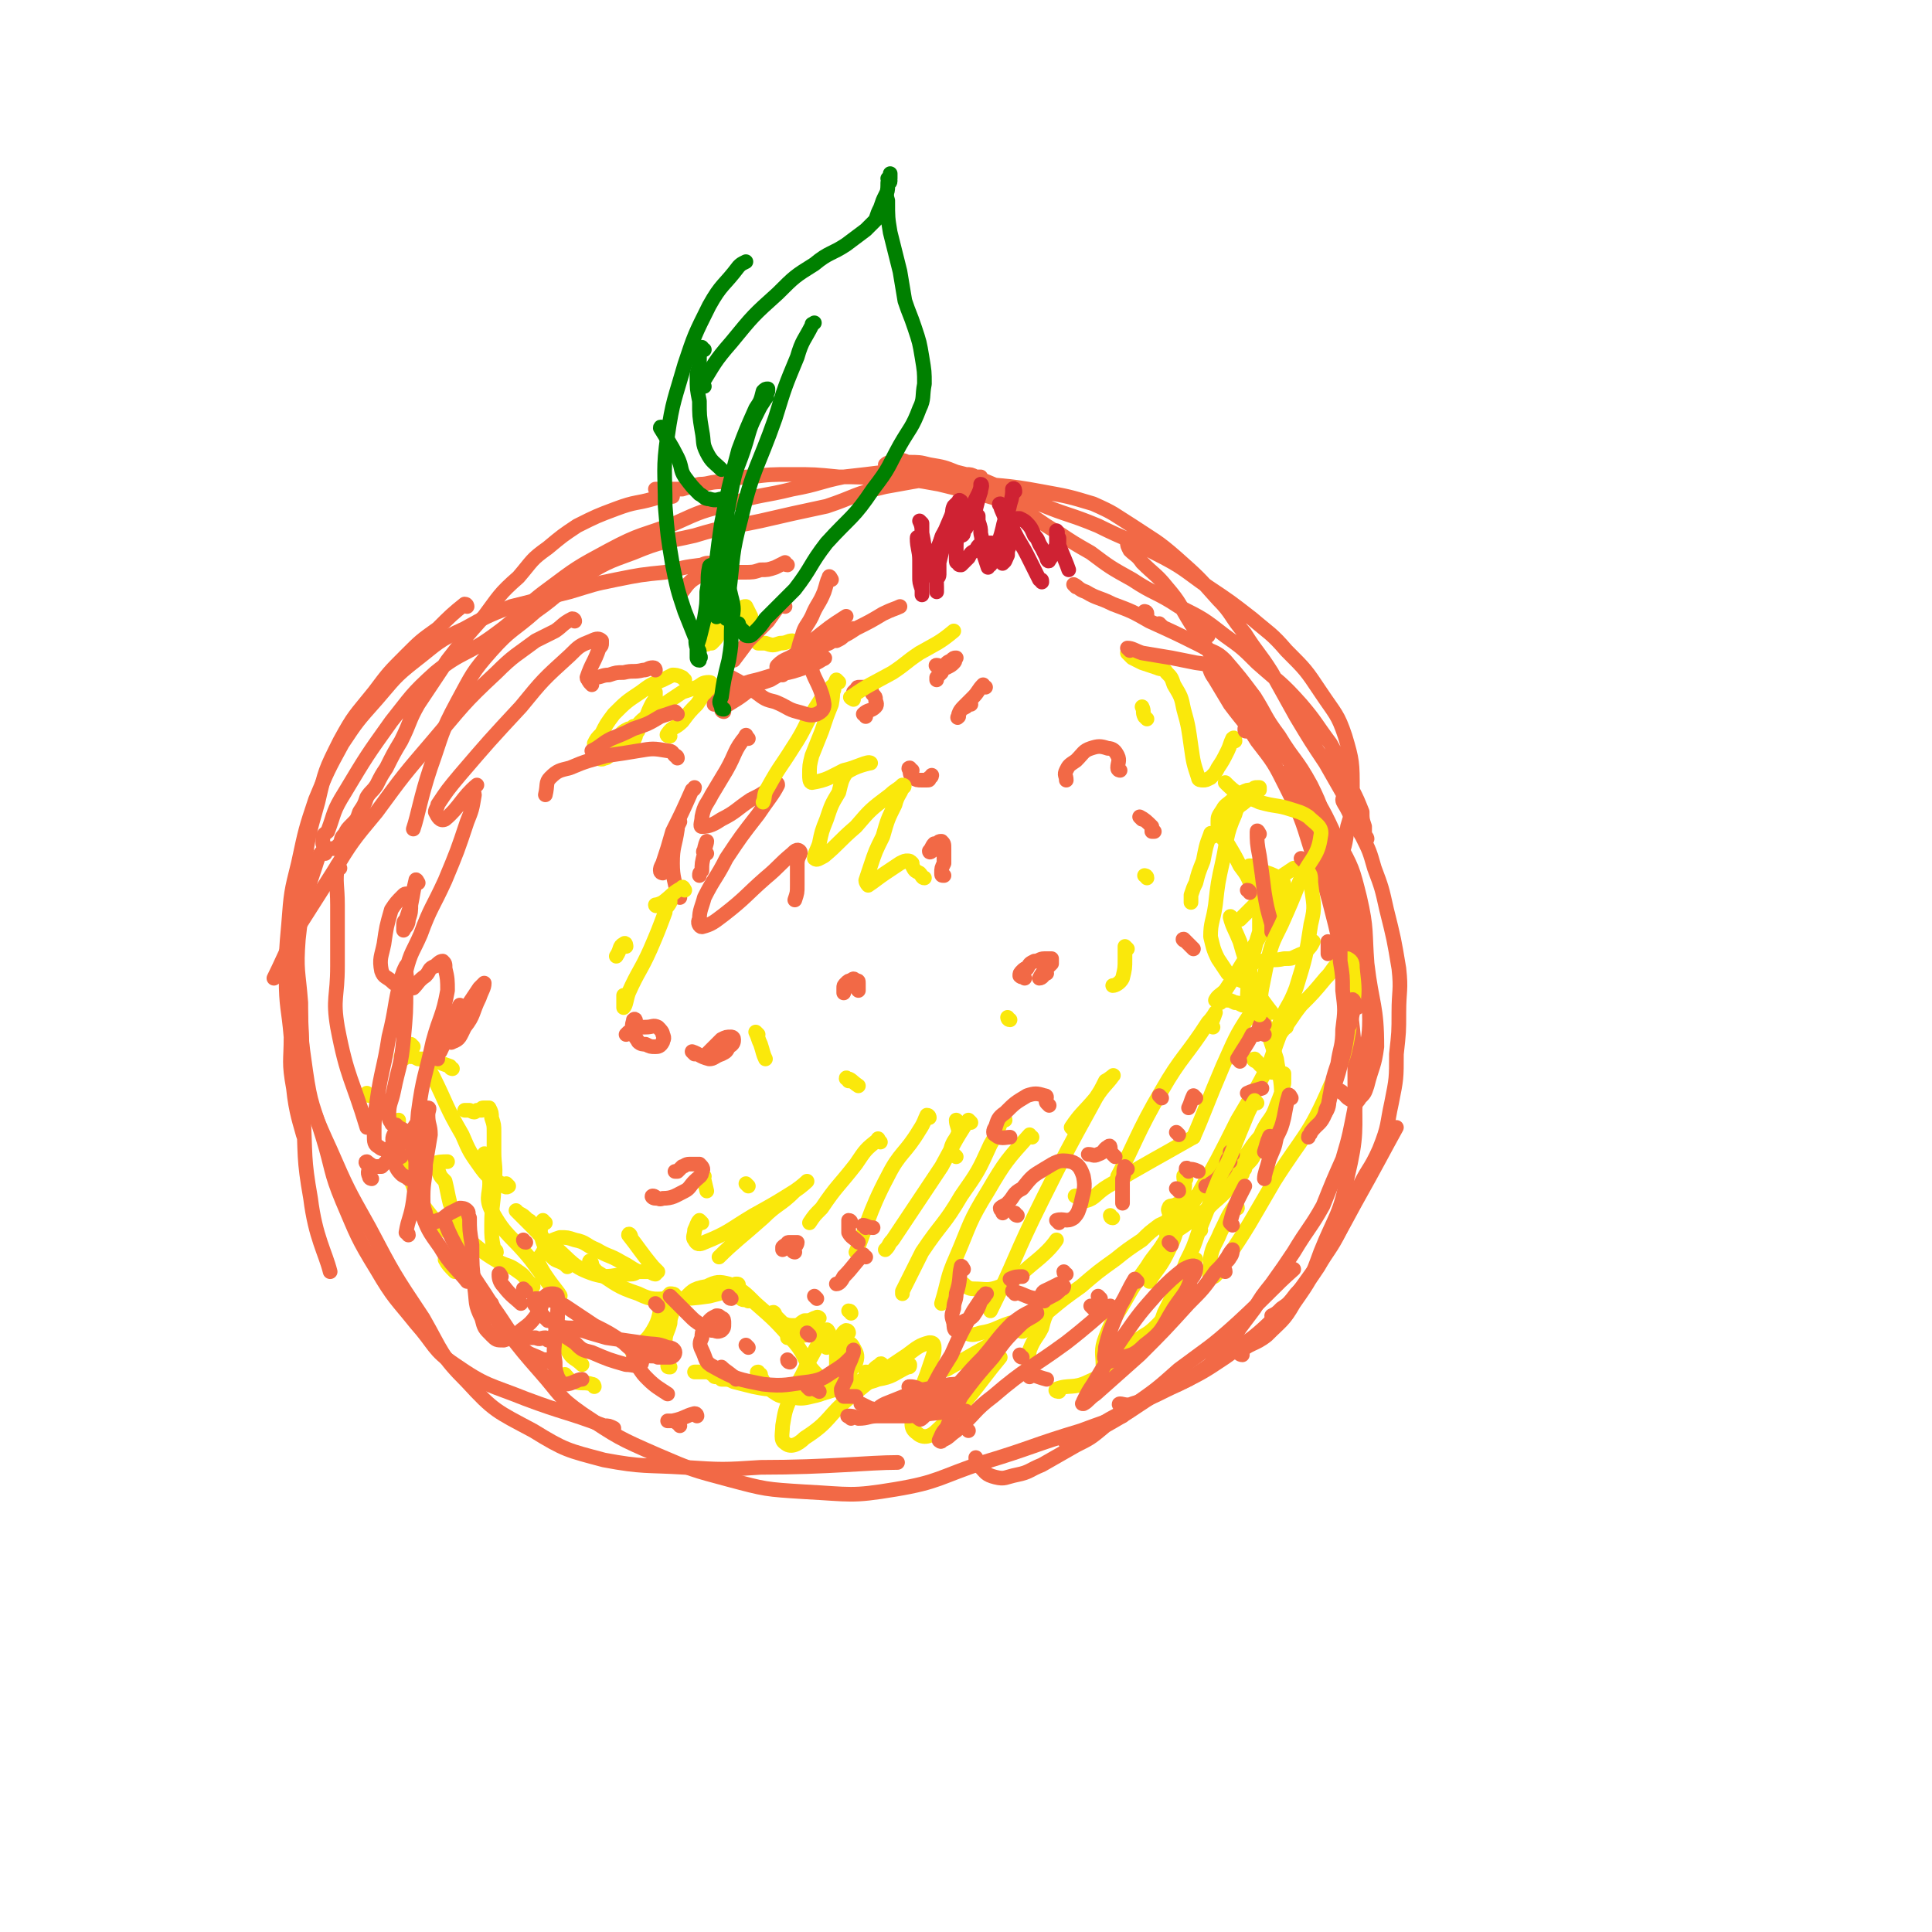 <svg viewBox='0 0 790 790' version='1.1' xmlns='http://www.w3.org/2000/svg' xmlns:xlink='http://www.w3.org/1999/xlink'><g fill='none' stroke='#F26946' stroke-width='6' stroke-linecap='round' stroke-linejoin='round'><path d='M235,254c0,0 0,-1 -1,-1 -4,2 -4,3 -7,5 -4,2 -4,2 -8,4 -8,6 -9,6 -16,13 -14,13 -14,14 -26,28 -12,14 -12,14 -23,29 -10,12 -10,12 -18,25 -7,11 -7,11 -14,22 -5,10 -7,15 -10,21 '/><path d='M293,232c0,0 0,-1 -1,-1 -2,-1 -3,-1 -5,0 -8,1 -7,1 -15,3 -10,1 -10,1 -20,3 -10,2 -9,2 -19,5 -12,3 -12,3 -24,6 -10,4 -10,4 -19,9 -11,5 -11,6 -20,13 -9,7 -9,8 -16,16 -8,9 -8,9 -14,18 -6,11 -6,11 -11,23 -4,12 -4,12 -7,26 -3,12 -3,12 -4,25 -1,11 -1,11 -1,22 0,12 1,12 2,24 0,10 -1,10 1,21 1,10 3,15 4,19 '/><path d='M191,248c0,0 0,-1 -1,-1 -5,4 -6,5 -11,10 -7,5 -7,5 -13,11 -7,7 -7,7 -13,15 -8,10 -8,9 -14,20 -6,12 -6,12 -9,25 -4,14 -4,14 -6,29 -2,12 -2,13 -3,25 0,17 1,17 2,34 1,19 0,19 1,39 1,18 0,18 3,35 2,16 6,22 8,30 '/><path d='M133,349c0,0 -1,-2 -1,-1 -2,2 -2,3 -3,6 -2,6 -2,6 -4,12 -2,9 -2,9 -3,18 -1,13 0,13 1,26 0,14 0,14 2,28 2,14 3,14 7,27 4,13 3,14 8,26 6,14 6,15 14,28 7,12 8,12 16,22 8,9 7,11 16,17 13,9 14,8 29,14 16,6 16,5 32,11 2,0 2,0 4,1 '/><path d='M122,419c0,0 -1,-2 -1,-1 -1,4 -2,5 -1,10 0,7 1,7 4,15 5,13 5,14 11,27 7,16 7,16 16,32 10,19 10,19 22,37 8,14 7,15 18,26 11,12 12,12 27,20 13,8 14,8 29,12 16,3 17,2 33,3 15,1 16,1 31,0 28,0 44,-2 56,-2 '/><path d='M201,533c0,0 -1,-1 -1,-1 1,2 1,3 2,6 2,3 2,3 5,6 7,9 7,9 14,17 8,9 7,10 17,17 15,10 15,10 31,17 14,6 14,6 29,10 15,4 15,4 31,5 19,1 19,2 37,-1 18,-3 18,-5 36,-11 20,-6 20,-7 40,-13 8,-3 14,-5 17,-6 '/><path d='M437,590c-1,0 -2,0 -1,-1 1,-1 2,0 4,-1 4,-2 4,-2 8,-4 7,-5 7,-4 15,-9 10,-7 10,-7 19,-15 12,-9 13,-9 24,-19 12,-11 15,-15 23,-22 '/><path d='M459,575c-1,0 -2,-1 -1,-1 1,0 3,1 5,0 10,-3 10,-4 19,-8 10,-5 10,-5 19,-11 11,-8 12,-8 21,-17 9,-9 9,-10 17,-21 8,-12 8,-12 15,-25 9,-16 12,-22 17,-31 '/><path d='M508,554c-1,0 -2,-1 -1,-1 4,-4 6,-3 11,-7 6,-6 7,-6 11,-13 7,-10 7,-10 11,-21 6,-15 8,-15 11,-31 4,-17 3,-18 3,-36 0,-17 0,-17 -2,-34 -2,-16 -2,-16 -6,-33 -4,-16 -4,-16 -10,-31 -4,-13 -4,-13 -10,-25 -5,-10 -5,-10 -12,-19 -5,-8 -5,-7 -11,-15 -3,-5 -3,-5 -6,-10 -2,-3 -2,-3 -3,-7 0,0 0,0 0,0 '/><path d='M549,447c0,0 -1,-1 -1,-1 2,1 2,3 5,4 1,1 2,1 3,-1 2,-2 2,-2 3,-5 2,-8 3,-8 4,-16 0,-17 -2,-17 -4,-34 -1,-13 0,-14 -3,-27 -3,-12 -3,-12 -9,-23 -6,-13 -6,-13 -14,-25 -8,-12 -10,-11 -18,-22 -8,-11 -7,-11 -15,-22 -7,-10 -6,-10 -13,-20 -5,-8 -4,-8 -10,-15 -4,-5 -5,-5 -10,-10 -2,-3 -3,-3 -5,-5 -1,-2 -1,-2 -1,-3 '/><path d='M544,358c0,0 -1,0 -1,-1 1,-2 3,-2 4,-4 3,-7 3,-7 4,-15 2,-7 3,-8 2,-15 0,-11 0,-12 -3,-22 -3,-9 -4,-9 -10,-18 -6,-9 -6,-9 -14,-17 -6,-7 -7,-7 -14,-13 -9,-7 -9,-7 -18,-13 -10,-7 -10,-8 -22,-14 -11,-6 -11,-5 -23,-11 -12,-5 -12,-4 -24,-9 -9,-4 -9,-4 -19,-8 -7,-3 -7,-3 -15,-5 -5,-2 -5,-2 -11,-3 -4,-1 -4,-1 -9,-1 -2,-1 -2,-1 -5,0 -2,0 -3,0 -4,1 0,0 0,0 1,1 1,1 1,1 1,1 2,1 2,1 4,2 3,1 4,0 7,1 10,1 10,0 19,2 16,2 16,1 32,4 11,2 11,2 21,5 9,4 8,4 16,9 9,6 10,6 18,13 9,8 9,8 17,17 6,6 5,7 11,14 5,8 6,8 11,16 5,9 5,9 10,18 6,10 6,10 12,19 4,7 4,7 8,14 2,4 1,4 3,8 2,2 2,2 3,5 1,1 1,1 2,3 0,0 0,1 1,1 0,0 0,-1 -1,-1 0,-1 0,-1 0,-1 0,-2 0,-2 0,-3 -1,-3 -1,-3 -1,-6 -2,-5 -2,-5 -4,-9 -4,-10 -4,-10 -9,-19 -6,-8 -6,-9 -12,-16 -8,-9 -9,-9 -18,-17 -6,-6 -6,-6 -13,-11 -9,-7 -9,-7 -19,-12 -9,-6 -10,-5 -19,-11 -9,-5 -9,-5 -17,-11 -7,-4 -7,-4 -13,-8 -9,-5 -8,-6 -17,-10 -8,-4 -8,-4 -15,-6 -9,-2 -9,-2 -17,-4 -11,-2 -11,-2 -22,-2 -10,-1 -10,-1 -19,-1 -10,-1 -10,-1 -19,-1 -9,0 -9,0 -17,1 -6,0 -6,1 -12,2 -5,0 -5,1 -9,1 -4,1 -4,1 -7,2 -3,0 -3,0 -6,0 -2,0 -2,1 -4,0 -1,0 -1,0 -1,0 0,0 1,1 3,2 0,0 0,0 1,0 1,0 1,0 2,0 0,0 0,-1 0,0 1,0 1,0 1,1 -1,0 -1,0 -2,0 -3,1 -3,0 -6,1 -7,2 -7,1 -15,4 -8,3 -8,3 -16,7 -6,4 -6,4 -12,9 -7,5 -6,5 -12,12 -8,7 -8,8 -14,16 -8,9 -8,9 -15,18 -6,9 -6,9 -12,18 -4,7 -3,7 -7,15 -3,5 -3,5 -6,11 -2,3 -2,3 -4,7 -2,3 -2,2 -4,5 -1,3 -1,3 -3,6 -1,3 -1,3 -3,5 -2,2 -2,2 -3,4 -2,2 -1,2 -2,4 -1,1 -1,1 -2,2 -1,0 -1,0 -2,0 -1,1 -1,0 -2,0 0,0 0,1 0,0 -1,0 0,-1 -1,-2 0,-1 0,-1 0,-2 0,-2 1,-2 2,-3 3,-8 2,-8 7,-16 9,-15 9,-15 19,-29 8,-10 8,-11 18,-20 11,-9 13,-7 25,-16 11,-8 10,-10 21,-18 12,-9 12,-9 25,-16 13,-7 14,-6 27,-11 11,-5 11,-5 23,-8 12,-4 13,-3 25,-6 11,-2 11,-3 21,-5 9,-1 9,-1 17,-2 8,-1 8,-1 17,0 5,0 5,0 10,0 3,1 3,1 6,1 2,1 2,1 4,1 1,0 1,0 2,0 0,0 -1,0 -2,0 -2,-1 -2,-1 -4,-1 -5,0 -5,0 -10,1 -12,2 -12,2 -23,4 -13,3 -12,4 -24,8 -14,3 -14,3 -27,6 -14,3 -14,2 -27,6 -13,3 -13,2 -25,7 -11,4 -11,4 -21,10 -10,6 -9,7 -19,14 -9,8 -10,7 -18,16 -8,9 -8,10 -14,21 -7,13 -6,13 -11,27 -4,12 -5,19 -7,25 '/><path d='M440,240c0,0 -1,-1 -1,-1 2,1 2,2 5,3 5,3 5,2 11,5 8,3 8,3 15,7 11,5 11,5 21,10 5,3 6,2 10,6 6,7 6,7 12,15 5,8 4,8 10,16 6,10 7,9 13,20 5,10 4,10 8,21 3,10 3,10 6,20 2,9 2,9 3,17 1,6 0,6 2,12 1,6 2,6 3,13 1,6 2,6 2,13 0,8 -1,8 -2,17 -2,10 -2,10 -4,19 -2,10 -2,11 -5,21 -4,9 -4,9 -8,19 -5,9 -6,9 -12,19 -4,6 -4,6 -9,13 -4,5 -4,5 -7,10 -3,4 -3,4 -6,8 -2,3 -2,4 -5,7 -2,3 -2,3 -5,5 -2,3 -2,3 -5,5 -3,2 -3,2 -6,4 -4,2 -5,2 -9,4 -6,3 -6,3 -12,7 -6,4 -6,4 -13,8 -6,5 -6,5 -12,8 -7,4 -7,4 -14,8 -5,2 -5,3 -10,4 -5,1 -5,2 -9,1 -4,-1 -4,-2 -6,-4 -2,-1 -2,-3 -2,-4 '/></g>
<g fill='none' stroke='#FAE80B' stroke-width='6' stroke-linecap='round' stroke-linejoin='round'><path d='M280,278c-1,-1 -1,-1 -1,-1 -2,-1 -3,-1 -4,-1 -2,1 -2,1 -4,2 -5,2 -5,2 -9,5 -6,4 -6,4 -11,9 -3,4 -3,4 -5,8 -2,2 -2,2 -3,4 0,2 0,2 0,4 0,1 1,1 1,2 1,0 2,1 3,0 1,0 1,0 2,-1 3,-2 4,-2 6,-5 4,-3 4,-3 7,-8 3,-3 2,-3 4,-7 1,-2 1,-2 2,-3 0,-2 0,-2 0,-3 '/><path d='M274,301c0,0 -2,0 -1,-1 2,-3 3,-2 6,-5 3,-4 3,-4 6,-7 2,-3 2,-3 5,-6 1,0 1,-1 1,-2 0,0 0,-1 -1,-1 -3,0 -3,1 -5,2 -3,1 -3,1 -6,2 -3,2 -3,2 -6,4 -3,2 -3,2 -6,4 -2,2 -3,2 -5,4 -2,2 -1,2 -3,4 -1,1 0,1 -1,3 0,0 -1,0 0,1 0,0 0,0 0,0 1,0 1,0 1,0 1,-2 1,-2 1,-3 1,-1 1,-1 1,-2 -1,0 -1,-1 -2,-1 -1,1 -1,1 -2,1 -2,1 -2,1 -3,2 -2,2 -2,2 -4,4 0,0 0,0 0,1 '/><path d='M223,500c-1,0 -1,-1 -1,-1 -1,2 -1,3 -1,5 1,4 1,5 4,9 2,3 3,2 6,4 1,1 1,1 1,1 '/><path d='M242,517c0,-1 -1,-2 -1,-1 1,1 1,2 3,4 8,5 8,6 17,9 6,3 7,2 14,2 7,0 8,0 15,-1 4,-1 4,-1 7,-2 1,-1 1,-1 3,-2 0,-1 1,-1 1,-1 1,0 1,0 1,1 0,1 0,1 0,1 0,1 0,1 0,2 0,1 0,1 1,2 0,0 0,0 0,0 1,1 2,0 3,1 '/><path d='M317,538c0,-1 -1,-2 -1,-1 1,1 2,2 4,4 2,1 3,1 5,1 2,0 2,-1 4,-2 2,0 2,0 4,-1 1,0 1,-1 2,0 0,0 -1,0 -1,1 0,1 0,1 0,2 0,0 0,0 1,1 0,1 0,1 0,1 1,1 1,1 2,1 '/><path d='M311,562c-1,0 -2,-1 -1,-1 2,3 2,5 6,8 3,2 3,2 7,2 4,1 5,1 9,0 5,-1 6,-2 10,-5 5,-4 5,-4 8,-9 1,-3 0,-4 -1,-6 -1,-2 -2,-2 -3,-2 -1,0 -2,1 -2,2 -1,1 -1,1 -2,3 0,3 0,3 0,5 0,2 0,2 2,4 2,1 2,1 5,2 5,0 5,1 10,-1 6,-1 6,-2 12,-5 1,0 1,0 1,-1 '/><path d='M391,542c0,0 -1,-1 -1,-1 2,1 2,3 5,4 2,1 3,1 6,0 6,-1 6,-2 12,-4 0,0 0,0 1,0 '/><path d='M455,498c-1,0 -1,-1 -1,-1 '/><path d='M395,526c-1,0 -2,-1 -1,-1 1,1 2,2 4,2 5,0 6,1 11,-1 7,-3 7,-4 13,-9 5,-4 8,-7 10,-10 '/><path d='M441,490c-1,-1 -2,-1 -1,-1 1,0 2,2 4,2 4,-1 4,-3 9,-6 17,-10 21,-12 35,-20 '/><path d='M485,482c0,-1 -1,-2 -1,-1 0,2 1,3 0,6 0,7 0,7 -2,13 -2,7 -2,7 -5,13 -3,6 -5,7 -7,11 '/><path d='M433,569c0,0 -2,0 -1,-1 5,-2 7,0 13,-3 11,-5 11,-5 20,-13 9,-8 9,-9 15,-19 6,-8 6,-12 9,-18 '/><path d='M490,497c0,-1 -1,-2 -1,-1 0,1 0,2 1,4 0,2 0,2 1,3 '/><path d='M478,506c0,0 -1,0 -1,-1 2,-1 3,-1 6,-3 7,-5 7,-4 13,-10 7,-6 6,-6 12,-12 0,-1 0,-1 1,-2 '/><path d='M514,434c-1,0 -2,-1 -1,-1 2,2 2,3 6,5 1,1 2,0 3,1 2,0 2,0 3,0 0,2 0,2 0,4 -1,4 -1,4 -3,9 -2,6 -3,5 -6,11 -2,5 -2,5 -5,10 -2,2 -3,4 -3,5 -1,0 1,-1 2,-2 2,-2 2,-2 3,-4 2,-2 2,-3 4,-5 2,-4 3,-4 4,-8 2,-5 3,-6 3,-11 0,-7 -1,-8 -2,-15 -2,-6 -2,-6 -4,-12 -2,-6 -2,-6 -5,-12 -2,-5 -2,-5 -4,-10 0,-2 -1,-2 -1,-4 1,-1 2,0 4,-1 2,-1 2,-1 4,-1 4,-1 5,0 9,-1 3,0 3,0 5,-1 2,-1 3,-1 4,-2 2,-2 2,-2 3,-4 '/><path d='M521,374c0,-1 -1,-1 -1,-1 1,-2 1,-2 2,-4 0,-3 0,-4 0,-6 '/><path d='M512,355c0,0 -2,-1 -1,-1 2,0 3,1 5,2 2,1 3,1 5,2 1,1 1,1 3,2 1,1 1,1 1,2 0,3 1,3 0,5 -2,5 -3,5 -6,9 -5,9 -5,9 -11,18 -3,5 -3,5 -7,11 -2,2 -3,2 -4,4 0,0 1,1 2,1 0,0 0,-1 0,-1 1,0 2,0 3,0 1,0 1,0 3,1 1,0 1,0 3,1 1,0 1,0 2,0 1,1 2,1 2,1 0,0 -2,0 -2,-1 0,-10 1,-11 2,-21 0,-1 1,-1 1,-2 1,-4 1,-4 2,-7 0,-5 0,-5 0,-9 -1,-5 -1,-5 -3,-9 -2,-5 -2,-5 -5,-9 -2,-4 -2,-4 -5,-9 -2,-2 -2,-2 -3,-4 -1,-2 -1,-3 -1,-5 0,-2 0,-2 2,-5 1,-2 2,-2 4,-4 2,-1 2,-1 4,-3 2,-1 2,-1 4,-1 1,-1 1,-1 2,-1 0,0 1,0 1,0 0,0 0,1 0,1 -1,0 -1,0 -2,1 -2,1 -2,1 -3,3 -3,3 -4,2 -5,6 -4,9 -3,10 -5,19 -2,9 -2,9 -3,18 -1,7 -2,7 -2,13 1,4 1,5 3,9 2,3 2,3 4,6 4,3 5,2 9,5 5,5 5,6 9,11 '/><path d='M504,376c0,0 -1,-2 -1,-1 1,4 2,5 4,10 2,7 2,7 5,15 3,8 3,10 5,16 '/><path d='M517,465c0,0 0,-2 -1,-1 -5,5 -4,6 -10,12 -3,4 -3,5 -7,8 -4,3 -4,2 -8,4 -3,2 -4,2 -7,3 -2,1 -2,1 -4,2 -1,0 -2,0 -2,1 -1,1 1,2 0,4 -1,2 -2,2 -4,3 -4,3 -4,3 -7,6 -6,4 -6,4 -11,8 -7,5 -7,5 -14,11 -7,5 -7,5 -13,10 -4,3 -4,2 -8,5 -2,1 -1,2 -2,3 -1,1 -2,0 -2,0 0,-1 0,-1 1,-2 2,-1 2,-2 3,-2 2,-1 2,-1 4,-1 0,0 0,0 -1,1 -1,0 -1,0 -3,1 -3,1 -3,1 -7,3 -6,4 -6,4 -13,8 -7,4 -7,4 -14,8 -1,0 -1,0 -1,0 '/><path d='M355,562c0,0 -1,0 -1,-1 2,0 3,1 5,1 2,-1 5,-2 5,-2 -1,0 -3,1 -6,2 -4,2 -4,2 -8,4 -4,1 -4,2 -8,2 -6,2 -6,2 -12,2 -6,0 -6,-1 -13,-2 -4,0 -4,0 -9,-1 -4,-1 -4,-1 -8,-2 -2,-1 -2,-1 -5,-1 -1,-1 -1,-1 -2,-1 -1,0 -1,0 -1,-1 -1,0 -1,0 -2,-1 -1,0 -1,0 -2,0 -1,0 -1,0 -2,0 -1,0 -2,0 -2,0 '/><path d='M218,526c0,-1 -1,-1 -1,-1 -3,-3 -2,-3 -5,-5 -4,-3 -4,-2 -8,-4 -5,-3 -5,-3 -10,-7 -3,-3 -3,-3 -6,-7 -3,-5 -2,-5 -4,-10 -1,-4 -1,-5 -2,-9 -2,-2 -2,-2 -3,-5 -1,0 -1,0 -2,-1 0,-1 -1,-1 0,-1 2,-1 4,-1 6,-1 '/><path d='M199,473c0,0 -1,-2 -1,-1 0,4 1,5 2,9 1,7 -2,8 1,14 6,11 8,10 16,20 6,8 11,15 12,15 1,0 -6,-7 -9,-14 0,-2 1,-2 2,-4 1,-2 1,-2 3,-4 1,-1 1,-1 4,-2 3,0 3,0 6,1 5,1 4,2 9,4 5,3 5,2 10,5 4,2 3,2 7,4 3,0 3,0 5,0 1,1 2,1 2,1 '/><path d='M203,512c0,-1 -1,-1 -1,-1 -1,-5 -1,-5 -1,-10 0,-9 1,-9 1,-17 1,-7 0,-7 0,-13 0,-4 0,-4 0,-8 0,-3 0,-3 -1,-6 0,-2 0,-2 -1,-4 -1,0 -1,0 -2,0 -1,0 -1,0 -1,1 -1,0 -1,0 -2,0 -1,1 -1,1 -3,0 -1,0 -2,0 -2,0 '/><path d='M165,433c0,0 -1,-1 -1,-1 1,-1 2,0 4,0 1,0 1,0 3,1 1,0 1,0 2,0 0,1 1,1 1,1 2,3 1,3 3,6 6,12 5,12 12,24 3,7 3,7 8,14 3,4 3,3 8,6 1,1 2,2 3,1 0,0 -1,-1 -1,-1 '/><path d='M217,500c0,-1 -1,-1 -1,-1 -2,-2 -2,-2 -4,-3 0,0 -1,-1 -1,-1 1,1 1,1 2,2 2,2 2,2 4,4 5,5 4,5 10,9 7,6 7,8 16,11 7,2 7,0 15,0 2,0 2,-1 3,-1 '/><path d='M258,506c0,-1 -1,-2 -1,-1 4,5 5,7 10,13 1,1 1,1 2,2 '/><path d='M288,481c0,0 -1,-1 -1,-1 1,2 1,3 2,7 0,0 0,0 0,0 '/><path d='M306,485c0,0 -1,-1 -1,-1 '/><path d='M287,500c0,0 -1,-1 -1,-1 -1,1 -1,2 -2,4 0,2 -1,3 0,4 1,2 2,2 4,1 10,-4 10,-5 20,-11 9,-5 9,-5 17,-10 3,-2 5,-4 5,-4 0,0 -2,2 -5,4 -6,6 -7,5 -13,11 -9,8 -12,10 -18,16 '/><path d='M360,467c-1,-1 -1,-2 -1,-1 -5,4 -5,4 -9,10 -7,9 -8,9 -14,18 -3,3 -3,3 -5,6 '/><path d='M380,457c0,0 0,-1 -1,-1 -1,2 -1,3 -3,6 -6,10 -8,9 -13,19 -8,15 -9,22 -13,31 '/><path d='M397,459c0,0 -1,-1 -1,-1 -6,9 -6,10 -11,19 -10,15 -10,15 -20,30 -2,2 -1,2 -3,4 '/><path d='M411,458c0,0 0,-1 -1,-1 -2,5 -2,6 -5,11 -5,11 -5,11 -12,21 -7,12 -8,11 -16,23 -4,8 -4,8 -8,16 0,1 0,1 0,1 '/><path d='M422,465c-1,0 -1,-1 -1,-1 -9,10 -10,11 -17,23 -8,13 -7,13 -13,27 -4,9 -3,9 -6,19 0,0 0,0 0,0 '/><path d='M439,462c0,0 -1,-1 -1,-1 4,-6 5,-6 10,-12 2,-3 2,-3 4,-7 2,-1 4,-3 3,-2 -2,3 -5,5 -8,11 -11,20 -11,20 -21,40 -11,22 -11,25 -21,45 '/><path d='M496,420c0,0 -1,-1 -1,-1 1,-2 2,-5 2,-5 0,0 -1,2 -3,4 -9,14 -11,14 -19,28 -10,17 -11,22 -18,35 '/><path d='M512,416c-1,-1 -1,-2 -1,-1 -6,9 -6,10 -11,21 -6,14 -8,20 -12,29 '/><path d='M526,420c0,0 0,-1 -1,-1 -3,7 -3,8 -6,16 -6,12 -6,11 -13,23 -8,16 -8,16 -17,32 -3,4 -3,4 -6,8 '/><path d='M361,559c0,-1 -1,-2 -1,-1 -4,2 -3,4 -7,6 -3,2 -3,1 -6,2 -3,0 -3,0 -6,0 -4,-2 -5,-2 -7,-4 -6,-6 -4,-7 -9,-13 -8,-9 -8,-9 -16,-16 -5,-5 -5,-5 -11,-8 -4,-1 -5,-1 -9,1 -6,1 -6,2 -10,6 -5,4 -5,4 -10,10 -3,4 -3,4 -7,8 -2,2 -2,2 -3,3 -1,0 0,0 0,0 4,-5 5,-4 8,-9 3,-5 2,-6 4,-11 1,-2 2,-3 3,-4 1,0 2,0 2,1 0,2 0,2 -1,5 0,3 -1,3 -1,6 -1,4 -2,4 -2,8 0,5 1,5 1,9 0,1 0,1 1,1 '/><path d='M339,545c0,0 -1,-2 -1,-1 -4,6 -4,7 -8,14 -3,7 -4,7 -7,14 -2,5 -2,5 -3,11 0,3 -1,6 1,7 2,2 5,1 8,-2 11,-7 9,-9 19,-17 11,-9 11,-9 23,-17 4,-3 5,-4 9,-5 1,0 2,0 2,2 0,2 0,2 -1,5 -2,6 -2,6 -4,11 -1,6 -3,5 -4,11 0,4 -1,6 2,8 2,2 5,2 8,-1 14,-13 16,-18 26,-30 '/><path d='M432,530c0,0 -1,-1 -1,-1 -1,2 -1,3 -2,6 -2,4 -2,4 -3,8 -2,4 -3,4 -5,9 -1,5 0,7 0,10 '/><path d='M482,502c0,-1 0,-2 -1,-1 -2,2 -2,3 -5,7 -3,5 -4,5 -7,10 -5,7 -5,7 -9,14 -4,7 -5,7 -8,15 -2,5 -1,7 -1,11 '/><path d='M506,494c0,-1 -1,-2 -1,-1 -3,4 -3,5 -6,11 -2,5 -3,5 -4,10 0,4 -1,8 0,8 2,1 3,-2 5,-5 11,-16 11,-17 21,-34 12,-19 14,-18 23,-39 7,-14 6,-15 9,-31 1,-8 1,-8 0,-17 0,-2 0,-3 -2,-4 -1,0 -2,1 -4,2 -3,3 -2,3 -5,6 -5,6 -5,6 -10,11 -4,5 -4,6 -8,11 -1,1 -2,3 -2,3 -1,-1 0,-3 1,-6 3,-8 4,-7 7,-15 4,-13 4,-13 6,-26 2,-8 1,-8 0,-17 0,-3 0,-4 -2,-5 -2,-2 -3,-1 -5,-1 -3,2 -3,2 -6,4 -4,4 -4,4 -7,8 -5,5 -5,5 -9,9 0,0 0,0 0,0 '/><path d='M496,342c0,0 -1,-2 -1,-1 -2,5 -2,6 -3,11 -2,5 -2,5 -3,9 -1,2 -1,2 -2,5 0,1 0,2 0,3 '/><path d='M505,303c0,0 0,-2 -1,-1 -1,2 -1,3 -2,5 -2,4 -2,4 -4,7 -1,2 -1,2 -3,4 -2,1 -2,1 -3,1 -1,0 -2,0 -2,-1 -2,-6 -2,-6 -3,-13 -1,-7 -1,-8 -3,-15 -1,-5 -1,-5 -4,-10 -1,-3 -1,-3 -3,-5 -1,-2 -2,-1 -4,-2 -3,-1 -3,-1 -6,-2 -2,-1 -2,-1 -4,-2 -1,-1 -1,-1 -2,-2 '/><path d='M469,294c0,0 -1,-1 -1,-1 -1,-2 0,-2 -1,-4 '/><path d='M185,437c0,0 -1,0 -1,-1 -3,-1 -3,-1 -5,-2 '/><path d='M151,448c0,0 -1,-1 -1,-1 '/><path d='M183,516c0,0 -1,-1 -1,-1 1,2 2,3 4,5 '/><path d='M232,545c0,0 -1,-2 -1,-1 0,3 0,5 1,8 2,4 3,3 6,6 0,0 0,0 0,0 '/><path d='M243,567c0,0 0,-1 -1,-1 -3,-1 -4,0 -7,-1 -2,0 -3,-2 -4,-3 '/><path d='M193,509c0,0 0,0 -1,-1 -2,-1 -2,0 -4,-1 -3,-2 -3,-2 -6,-4 -3,-2 -3,-2 -5,-5 -4,-5 -4,-5 -7,-10 -3,-8 -3,-9 -5,-17 -2,-6 -2,-10 -2,-13 '/><path d='M169,428c0,0 -1,-1 -1,-1 -1,2 0,3 0,5 '/><path d='M310,423c0,0 -1,-1 -1,-1 1,2 1,3 2,5 1,3 1,4 2,6 '/><path d='M347,442c0,0 -1,-2 -1,-1 2,0 2,1 5,3 '/><path d='M413,417c-1,0 -1,-1 -1,-1 '/><path d='M469,359c0,-1 -1,-1 -1,-1 '/><path d='M461,388c0,0 -1,-1 -1,-1 0,2 0,3 0,5 0,4 0,4 -1,8 -1,2 -3,3 -4,3 '/><path d='M391,473c0,0 0,0 -1,-1 '/><path d='M392,459c0,0 -1,-1 -1,-1 0,2 1,3 1,5 -1,3 -2,3 -3,6 '/><path d='M329,546c0,0 0,-1 -1,-1 -1,0 -1,1 -3,2 -2,0 -2,0 -3,0 '/><path d='M348,537c0,0 0,-1 -1,-1 '/><path d='M347,545c0,0 0,-1 -1,-1 -2,1 -1,2 -3,3 -2,2 -3,2 -5,4 '/></g>
<g fill='none' stroke='#F26946' stroke-width='6' stroke-linecap='round' stroke-linejoin='round'><path d='M306,551c-1,-1 -1,-1 -1,-1 '/><path d='M334,531c0,0 -1,-1 -1,-1 '/><path d='M354,502c0,-1 -1,-1 -1,-1 1,0 2,1 4,1 '/><path d='M416,497c0,0 -1,0 -1,-1 '/><path d='M357,577c0,-1 0,-1 -1,-1 -2,-1 -2,-1 -4,-2 '/><path d='M323,557c0,0 -1,0 -1,-1 '/><path d='M414,524c0,-1 -1,-1 -1,-1 2,-1 3,-1 5,-1 '/><path d='M456,473c-1,-1 -1,-1 -1,-1 '/><path d='M461,478c0,0 -1,-1 -1,-1 -1,2 0,3 -1,5 0,5 0,7 0,10 '/><path d='M396,585c0,0 -1,-1 -1,-1 '/><path d='M450,534c0,0 -1,-1 -1,-1 '/><path d='M482,464c-1,-1 -1,-1 -1,-1 '/><path d='M517,423c0,0 -1,-1 -1,-1 '/><path d='M511,365c0,0 0,-1 -1,-1 '/><path d='M517,419c0,0 -1,-1 -1,-1 -1,1 -1,2 -2,5 '/><path d='M479,509c0,0 -1,-1 -1,-1 '/><path d='M450,531c0,0 -1,-1 -1,-1 '/><path d='M331,546c0,0 -1,-1 -1,-1 '/><path d='M299,531c-1,0 -1,-1 -1,-1 '/><path d='M269,534c0,0 -1,-1 -1,-1 '/><path d='M215,528c-1,0 -1,-1 -1,-1 '/><path d='M164,473c0,-1 -1,-1 -1,-1 '/><path d='M215,508c-1,0 -1,-1 -1,-1 '/><path d='M278,583c0,-1 -1,-1 -1,-1 '/><path d='M331,568c0,0 -1,-1 -1,-1 2,0 3,1 5,2 '/><path d='M373,568c-1,-1 -2,-1 -1,-1 1,0 2,0 4,1 '/><path d='M436,521c0,0 -1,0 -1,-1 '/><path d='M486,479c0,-1 -1,-2 -1,-1 2,0 3,0 5,1 '/><path d='M511,448c0,0 -1,-1 -1,-1 2,-1 3,-1 6,-2 '/><path d='M544,386c0,0 0,-1 -1,-1 0,2 0,3 0,5 '/><path d='M520,466c0,-1 -1,-2 -1,-1 -1,2 -1,3 -2,6 '/><path d='M418,555c-1,0 -1,-1 -1,-1 '/><path d='M447,535c0,0 -1,-1 -1,-1 2,0 2,0 5,0 '/><path d='M507,434c0,-1 -1,-1 -1,-1 3,-5 4,-6 6,-10 '/><path d='M533,352c0,0 -1,-1 -1,-1 '/><path d='M510,299c-1,0 -1,0 -1,-1 '/><path d='M494,260c0,0 -1,-1 -1,-1 '/><path d='M475,256c0,0 -1,-1 -1,-1 '/><path d='M469,251c0,-1 -1,-1 -1,-1 '/><path d='M515,341c0,0 -1,-2 -1,-1 0,4 0,5 1,10 1,7 1,7 2,15 1,6 1,6 3,13 0,2 0,2 0,3 '/><path d='M504,472c0,0 -1,-1 -1,-1 '/><path d='M503,475c0,0 0,-1 -1,-1 -1,2 0,3 -2,5 -2,3 -2,3 -5,5 -1,1 -2,1 -2,1 '/><path d='M482,487c0,-1 -1,-1 -1,-1 '/><path d='M278,367c0,0 0,0 -1,-1 -1,-6 -2,-7 -2,-13 0,-7 1,-7 2,-14 0,-1 0,-1 1,-3 '/><path d='M271,357c0,0 -1,0 -1,-1 0,-1 0,-1 1,-3 2,-6 2,-6 4,-13 4,-8 4,-8 8,-17 0,0 1,0 1,-1 '/><path d='M296,291c0,0 -1,0 -1,-1 4,-3 5,-3 9,-6 5,-4 5,-4 11,-6 5,-3 5,-3 10,-5 4,-2 4,-1 9,-3 2,0 4,-1 3,-1 -1,1 -3,2 -5,3 -3,1 -3,1 -6,2 -6,2 -7,1 -13,3 -6,2 -7,1 -13,5 -4,2 -4,2 -7,5 -1,1 0,1 -1,1 '/><path d='M268,274c0,0 0,-1 -1,-1 -2,0 -2,1 -4,1 -4,1 -4,0 -8,1 -3,0 -3,0 -6,1 -3,0 -3,1 -6,1 -1,0 -2,0 -2,0 -1,1 0,2 1,3 '/><path d='M306,302c-1,-1 -1,-2 -1,-1 -5,6 -4,7 -8,14 -3,5 -3,5 -6,10 -2,4 -3,4 -4,9 0,2 -1,4 0,4 3,0 5,-1 8,-3 6,-3 6,-4 12,-8 4,-2 4,-2 7,-4 2,-1 4,-4 4,-2 -2,4 -4,6 -8,12 -7,9 -7,9 -13,18 -4,8 -5,8 -9,16 -1,4 -2,5 -2,9 -1,1 0,3 1,3 4,-1 5,-2 9,-5 9,-7 9,-8 17,-15 6,-5 5,-5 11,-10 1,-1 2,-2 3,-1 1,1 -1,2 -1,5 0,4 0,4 0,9 0,3 0,3 -1,6 0,0 0,0 0,0 '/><path d='M329,269c0,-1 -1,-1 -1,-1 1,-1 3,-1 5,-2 3,-1 3,-2 6,-3 3,-2 3,-2 6,-4 1,0 1,0 2,-1 1,-1 3,-1 2,-1 0,1 -2,1 -4,3 -1,1 -1,1 -3,2 0,0 -1,0 -1,0 0,0 1,0 2,-1 4,-2 4,-2 7,-4 6,-3 6,-3 11,-6 4,-2 5,-2 7,-3 '/><path d='M289,349c-1,0 -2,-1 -1,-1 0,-2 1,-4 1,-4 0,1 -1,3 -1,5 -1,4 -1,4 -1,7 -1,1 -1,1 -1,2 '/><path d='M171,361c0,0 -1,-2 -1,-1 -1,4 -1,5 -2,10 -1,3 -1,3 -2,6 -1,1 -1,1 -1,3 0,1 0,2 0,1 1,-1 2,-2 2,-4 1,-3 1,-3 1,-7 0,-1 0,-1 0,-3 0,0 0,-1 0,-1 -2,1 -2,0 -3,1 -3,3 -3,3 -5,6 -2,7 -2,7 -3,14 -1,5 -2,6 -1,11 1,3 2,2 5,5 '/><path d='M189,412c0,0 -1,-1 -1,-1 -1,2 -1,2 -2,5 -2,4 -3,4 -3,8 0,1 1,3 2,2 3,-1 3,-2 5,-6 4,-5 3,-6 6,-12 1,-3 2,-4 2,-6 0,0 -1,1 -2,2 -2,3 -2,3 -4,6 -4,6 -4,5 -7,11 -3,4 -3,5 -5,9 -1,1 -1,1 -1,3 '/><path d='M152,482c0,0 -1,0 -1,-1 -1,-2 0,-2 0,-4 -1,-1 -2,-2 -1,-2 0,0 1,1 3,2 1,0 1,0 3,0 1,-1 1,-1 2,-2 2,-3 2,-3 3,-6 1,-2 1,-3 1,-5 0,-1 -1,0 -1,0 -1,2 0,3 0,5 0,3 -1,3 0,6 1,2 1,3 3,5 1,1 2,1 3,2 '/><path d='M139,355c0,0 -1,-2 -1,-1 -1,7 0,8 0,16 0,13 0,13 0,25 0,13 -2,13 0,25 4,21 6,21 12,41 '/><path d='M462,266c0,0 -1,-1 -1,-1 2,0 3,1 6,2 6,1 6,1 12,2 5,1 5,1 10,2 8,1 10,2 15,3 '/><path d='M528,317c-1,-1 -2,-2 -1,-1 1,3 2,4 4,9 1,2 1,2 3,5 2,4 2,4 4,9 2,5 2,5 3,11 2,7 3,7 4,14 2,8 2,8 3,16 0,6 0,6 0,13 1,6 1,6 1,12 1,8 1,8 0,16 0,7 -1,7 -2,14 -2,6 -2,6 -3,12 -1,4 0,5 -2,8 -2,5 -3,4 -6,8 0,1 -1,1 -1,2 '/><path d='M348,500c0,0 0,-1 -1,-1 0,2 0,3 0,5 1,2 2,2 4,4 '/><path d='M354,514c-1,0 -1,-1 -1,-1 -4,4 -4,5 -8,9 -1,2 -2,3 -3,3 '/><path d='M285,579c0,0 0,-1 -1,-1 -4,1 -4,2 -9,3 -1,0 -2,0 -2,0 '/><path d='M224,548c0,0 -1,-1 -1,-1 -2,0 -2,1 -4,0 -2,0 -2,0 -5,0 '/><path d='M205,522c0,0 -1,-2 -1,-1 0,1 0,3 2,5 3,4 5,5 7,7 '/><path d='M296,560c0,0 -1,-1 -1,-1 2,2 3,2 6,5 '/><path d='M348,580c-1,-1 -2,-1 -1,-1 1,0 2,0 4,1 4,0 4,-1 8,-1 6,0 7,0 13,0 9,-1 9,-1 18,-2 2,0 2,0 5,0 '/><path d='M421,563c0,0 -1,-1 -1,-1 3,0 4,1 8,2 0,0 0,0 0,0 '/><path d='M369,577c0,0 -1,0 -1,-1 6,-1 7,-1 14,-3 3,0 3,0 7,-2 2,0 2,0 5,-2 0,0 1,-1 1,-2 -1,-1 -2,-1 -3,-1 -3,0 -4,0 -7,1 -7,1 -7,1 -13,3 -5,2 -5,2 -10,4 -2,1 -2,1 -4,3 0,0 -1,1 -1,1 3,0 3,-1 6,-2 1,0 1,0 1,0 '/><path d='M260,553c0,-1 -1,-1 -1,-1 2,0 2,1 5,2 2,1 3,0 5,1 3,0 3,0 5,0 1,0 2,-1 2,-2 0,-1 -1,-2 -3,-2 -5,-2 -5,-1 -11,-2 -7,-1 -7,-1 -14,-2 -7,-2 -7,-2 -13,-4 -4,0 -4,0 -7,-1 -1,0 -1,0 -1,0 0,1 1,2 2,3 3,2 3,2 6,4 3,3 3,3 7,4 7,3 7,3 14,5 3,0 4,1 6,0 1,-1 0,-2 -1,-3 -2,-3 -3,-3 -6,-6 -6,-4 -6,-4 -12,-7 -6,-4 -6,-4 -12,-8 -4,-2 -4,-2 -9,-3 -1,0 -2,0 -3,0 -1,1 -1,2 0,3 2,3 3,4 5,6 '/><path d='M415,529c0,-1 -1,-2 -1,-1 5,1 6,3 11,3 2,1 3,0 5,-1 2,-1 2,-1 4,-3 1,0 1,-1 1,-1 -1,-1 -1,-1 -2,-1 -2,1 -2,1 -4,2 -2,1 -3,1 -3,3 -1,1 0,2 1,2 '/><path d='M487,519c0,0 -1,-2 -1,-1 -2,1 -2,2 -4,4 -2,2 -4,3 -4,4 1,0 4,-1 7,-2 '/><path d='M504,501c0,0 -1,-1 -1,-1 2,-8 3,-9 6,-15 '/><path d='M489,449c0,0 -1,-1 -1,-1 -1,2 -1,3 -2,5 '/><path d='M454,470c0,-1 0,-2 -1,-1 -2,1 -1,2 -4,3 -2,1 -2,0 -4,0 '/><path d='M354,293c0,-1 -1,-1 -1,-1 2,-2 3,-1 5,-3 1,-1 0,-2 0,-3 0,-1 0,-1 -1,-2 -1,-1 0,-1 -1,-2 -1,-1 -1,-1 -3,-1 -1,0 -1,0 -2,0 -1,0 0,1 -1,1 -1,1 -1,1 -1,1 '/><path d='M384,273c0,0 -2,-1 -1,-1 1,0 2,1 4,1 2,-1 2,-1 3,-2 1,-1 0,-1 1,-2 0,0 0,0 0,0 -1,0 -1,0 -2,1 -2,1 -2,1 -2,2 -2,2 -2,2 -2,3 -1,1 -1,1 -2,2 0,1 0,1 0,1 '/><path d='M403,281c-1,0 -1,-1 -1,-1 -2,2 -2,3 -4,5 -2,2 -2,2 -4,4 -2,2 -2,3 -2,4 -1,1 0,0 0,-1 1,-2 1,-2 3,-3 1,-1 1,-1 2,-1 '/><path d='M386,358c-1,0 -1,0 -1,-1 0,-2 0,-2 1,-4 0,-3 0,-3 0,-6 0,-2 0,-2 -1,-3 -1,0 -1,0 -2,1 -1,0 0,1 -1,1 -1,1 -1,1 -1,2 0,0 -1,1 -1,0 1,-1 1,-2 2,-3 '/><path d='M373,315c-1,0 -2,-1 -1,-1 0,1 0,3 1,4 2,1 2,1 4,1 1,0 1,0 2,0 1,0 1,0 1,-1 1,0 1,-1 1,-1 '/></g>
<g fill='none' stroke='#FAE80B' stroke-width='6' stroke-linecap='round' stroke-linejoin='round'><path d='M341,282c0,0 -1,-2 -1,-1 -3,2 -3,3 -5,6 -6,9 -5,10 -11,19 -5,8 -5,7 -10,16 -2,3 -1,4 -2,6 '/><path d='M343,279c0,0 -1,-1 -1,-1 -2,4 -1,5 -2,10 -2,5 -2,5 -4,11 -2,5 -2,5 -4,10 -1,4 -1,4 -1,8 0,1 0,3 1,3 6,-1 7,-2 13,-5 5,-1 10,-4 11,-3 0,0 -6,1 -10,4 -2,3 -2,4 -3,8 -3,5 -3,5 -5,11 -2,5 -2,5 -3,10 -1,3 -2,4 -2,6 1,1 2,0 4,-1 6,-5 6,-6 13,-12 6,-7 6,-7 14,-13 2,-2 3,-2 5,-4 1,0 1,1 0,1 -1,3 -2,3 -3,7 -3,6 -3,6 -5,13 -3,6 -3,6 -5,12 -1,3 -1,3 -2,6 0,1 1,2 1,2 3,-2 4,-3 7,-5 3,-2 3,-2 6,-4 2,-1 2,-1 3,-1 1,0 1,0 2,1 0,0 0,1 0,1 1,2 1,2 3,3 1,1 1,2 2,2 '/><path d='M349,286c0,0 -2,-1 -1,-1 7,-5 8,-5 17,-10 6,-4 5,-4 11,-8 7,-4 8,-4 14,-9 '/><path d='M325,263c0,0 0,-1 -1,-1 -2,0 -2,1 -5,1 -3,1 -3,1 -6,0 -1,0 -2,0 -3,0 -1,-2 -1,-3 -2,-5 -1,-3 0,-3 -1,-6 -1,-2 -1,-2 -2,-4 -1,0 -1,0 -1,1 -2,2 -2,2 -4,4 -3,3 -3,3 -6,6 -1,2 -1,2 -3,4 0,0 0,0 -1,0 -1,0 -1,1 -1,0 0,-1 1,-2 2,-4 1,-1 1,-1 1,-2 '/><path d='M280,364c0,0 -1,-2 -1,-1 -4,2 -4,3 -8,6 -2,1 -3,1 -3,1 0,1 2,0 3,-1 1,0 1,-1 2,-1 0,0 0,0 1,0 0,0 0,1 0,1 -1,2 -2,2 -2,4 -3,8 -3,8 -6,15 -4,9 -5,9 -9,18 -1,3 -1,5 -2,6 0,0 0,-2 0,-3 0,-1 0,-1 0,-2 '/><path d='M256,387c0,0 0,-2 -1,-1 -2,1 -1,2 -3,5 '/><path d='M502,321c0,0 -1,-1 -1,-1 2,2 3,3 6,5 4,2 4,1 8,3 7,2 7,1 13,3 3,1 4,1 7,3 3,3 6,4 5,8 -1,8 -4,9 -8,17 -4,10 -4,10 -8,19 -4,8 -4,8 -6,16 -1,5 -1,5 -2,10 -1,5 0,7 -1,11 '/><path d='M514,451c0,0 -1,-1 -1,-1 -3,5 -3,6 -6,13 -2,5 -2,5 -4,10 -2,5 -3,5 -5,10 -2,5 -2,5 -4,11 -2,5 -2,5 -4,10 -2,6 -2,6 -5,12 -4,11 -4,11 -9,21 -1,3 -1,3 -3,5 -4,4 -4,3 -8,6 -6,6 -5,7 -11,12 -4,4 -4,4 -8,8 -1,1 -1,1 -1,1 '/></g>
<g fill='none' stroke='#F26946' stroke-width='6' stroke-linecap='round' stroke-linejoin='round'><path d='M225,557c0,0 0,0 -1,-1 -2,0 -2,0 -4,-1 -5,-2 -5,-2 -8,-6 -5,-6 -5,-7 -10,-14 -6,-10 -7,-10 -13,-21 -4,-7 -5,-9 -7,-14 '/><path d='M167,505c0,-1 -1,-1 -1,-1 1,-6 2,-6 3,-13 1,-8 1,-8 1,-16 -1,-5 -1,-5 -3,-9 0,-3 -1,-3 -2,-4 -2,-1 -2,-1 -3,-2 -1,0 -2,0 -2,-1 -1,-1 -1,-2 -1,-3 0,-5 1,-5 2,-10 2,-10 3,-10 4,-21 1,-11 1,-11 1,-21 1,-4 0,-4 0,-8 0,0 0,-1 0,-1 -1,2 -1,2 -2,5 -3,12 -2,12 -5,24 -2,13 -3,13 -5,27 -1,7 -1,7 -1,13 0,3 0,4 2,5 1,1 2,1 4,1 3,-1 4,-1 6,-4 3,-3 3,-3 5,-6 2,-3 2,-3 4,-5 0,-1 1,-2 1,-2 1,0 0,1 0,3 0,4 1,4 1,8 -1,6 -1,6 -2,12 0,6 -1,7 -1,13 0,4 0,4 1,7 0,2 0,3 2,3 1,1 2,1 3,0 3,-1 2,-1 5,-3 2,-1 2,-1 4,-2 1,0 2,0 3,1 1,1 0,1 1,3 0,5 0,5 1,11 0,8 0,9 1,17 1,7 0,7 3,13 1,4 1,4 4,7 2,2 2,2 5,2 3,-1 4,-1 7,-4 4,-3 4,-3 7,-7 2,-3 1,-4 3,-7 1,-1 2,-1 3,-1 2,0 2,1 2,2 1,2 0,3 0,5 0,5 0,5 -1,9 0,6 -1,6 0,12 0,3 0,3 1,6 1,2 2,3 3,3 3,0 5,-2 7,-2 '/><path d='M260,556c0,-1 -1,-2 -1,-1 1,1 1,2 2,4 2,3 2,3 4,5 3,3 5,4 8,6 '/><path d='M275,531c0,0 -1,-1 -1,-1 3,3 4,4 8,8 2,2 2,2 5,4 2,1 2,1 4,2 2,0 2,1 4,0 1,-1 1,-1 1,-3 0,-1 0,-2 -1,-2 -1,-1 -1,-1 -2,-1 -2,1 -2,1 -3,2 -1,2 -1,2 -2,3 -1,2 -1,2 -1,4 -1,2 -1,3 0,5 2,4 1,5 5,7 9,5 10,5 20,7 9,1 10,0 19,-1 6,-1 6,-2 11,-5 3,-2 3,-2 6,-5 1,-1 1,-2 1,-3 0,0 0,1 0,1 -1,3 -1,3 -2,5 -1,3 -1,3 -1,6 -1,2 -1,2 -2,4 0,1 0,2 1,3 2,0 4,0 5,0 '/><path d='M394,519c0,0 -1,-2 -1,-1 -1,4 0,5 -2,11 0,3 -1,3 -1,6 -1,3 -1,3 0,6 0,1 0,3 1,3 1,0 1,-2 2,-3 3,-2 3,-1 5,-3 2,-3 2,-3 3,-6 1,-1 2,-2 2,-3 1,0 0,0 -1,1 -2,3 -2,3 -4,6 -5,9 -5,9 -9,18 -5,8 -5,8 -9,16 -2,4 -2,4 -4,8 -1,1 -1,2 0,2 0,1 1,0 2,-1 5,-4 5,-4 9,-8 8,-8 7,-8 15,-16 6,-7 6,-8 12,-14 4,-3 4,-3 8,-5 1,0 2,0 2,1 -2,2 -4,2 -7,5 -6,6 -6,6 -11,13 -7,8 -7,8 -13,16 -3,6 -3,6 -6,13 -2,2 -2,3 -3,5 0,0 1,1 1,0 3,-1 3,-2 6,-4 8,-7 7,-8 15,-14 14,-12 15,-11 30,-22 9,-7 12,-10 18,-15 '/><path d='M465,524c0,0 -1,-1 -1,-1 -3,5 -3,6 -6,11 -2,5 -2,5 -4,10 -1,3 -1,3 -2,7 0,3 -1,4 0,5 1,1 2,1 3,0 7,-2 8,-1 13,-6 8,-6 7,-7 12,-15 4,-6 5,-6 7,-12 2,-2 2,-4 2,-5 -1,-1 -3,0 -5,1 -5,4 -5,4 -10,9 -8,9 -8,9 -15,19 -6,9 -6,9 -12,19 -2,3 -2,3 -4,7 0,1 -1,1 0,1 2,-1 2,-2 5,-4 9,-8 9,-8 18,-16 10,-10 10,-10 20,-21 6,-6 6,-6 11,-13 3,-3 3,-3 5,-6 1,-2 2,-3 2,-3 0,0 0,2 -1,3 -1,2 -2,2 -3,3 0,1 1,2 1,3 '/><path d='M528,449c0,0 -1,-2 -1,-1 -1,3 -1,4 -2,9 -1,4 -1,4 -3,8 -1,5 -1,4 -3,9 -1,4 -2,6 -2,8 '/><path d='M554,410c0,0 -1,-2 -1,-1 -1,5 -1,6 -2,13 -1,7 -1,7 -3,14 -2,8 -3,8 -5,16 -1,2 -1,2 -1,3 '/><path d='M555,412c0,0 -1,-1 -1,-1 -1,3 -1,4 -2,8 0,0 0,0 0,0 '/><path d='M433,500c0,0 -1,-1 -1,-1 3,-1 4,1 7,-1 2,-2 2,-3 3,-6 1,-5 2,-6 1,-11 -1,-3 -2,-5 -5,-6 -5,-1 -6,0 -11,3 -5,3 -5,3 -9,8 -4,2 -3,3 -6,6 -1,1 -2,1 -3,2 0,1 1,1 1,2 '/><path d='M325,512c0,0 -1,0 -1,-1 1,-1 2,-2 2,-3 0,0 -1,0 -3,0 -1,0 -1,0 -1,1 -1,0 -1,0 -2,1 0,0 0,1 0,1 '/><path d='M268,490c-1,0 -2,-1 -1,-1 1,0 2,2 4,1 4,0 5,-1 9,-3 2,-1 2,-2 4,-4 2,-2 3,-2 3,-4 1,-1 0,-2 -1,-3 -2,0 -2,0 -4,0 -2,0 -2,1 -3,1 -1,1 -1,1 -2,2 -1,0 -1,0 -1,0 '/><path d='M284,431c0,0 -1,-1 -1,-1 3,1 3,2 7,3 2,0 2,-1 5,-2 2,-1 2,-1 3,-3 2,-1 2,-2 2,-3 0,-1 -1,-1 -1,-1 -2,0 -2,0 -4,1 -2,2 -2,2 -4,4 -1,1 -1,1 -2,2 0,1 0,1 0,1 '/><path d='M349,402c0,0 -1,-2 -1,-1 1,1 2,3 3,4 0,0 0,-2 0,-3 0,-1 0,-1 -1,-1 -1,-1 -1,-1 -2,0 -1,0 -1,0 -2,1 -1,1 -1,1 -1,2 0,1 0,1 0,2 '/><path d='M428,398c0,-1 -1,-2 -1,-1 -1,1 -2,3 -2,3 1,0 2,-1 3,-4 1,-1 1,-1 2,-2 0,-1 0,-2 0,-2 -1,0 -2,0 -3,0 -2,0 -2,1 -4,1 -2,1 -2,1 -3,3 -1,0 -1,0 -2,1 -1,1 -1,1 -1,2 1,1 1,0 2,1 '/><path d='M429,452c0,0 0,0 -1,-1 -1,-1 1,-3 -1,-3 -3,-1 -4,-1 -7,0 -5,3 -5,3 -9,7 -3,2 -3,3 -4,6 -1,1 -1,3 0,3 2,2 4,1 6,1 '/><path d='M458,315c0,0 -1,0 -1,-1 0,-2 1,-3 0,-5 -1,-2 -2,-3 -4,-3 -3,-1 -4,-1 -7,0 -3,1 -3,2 -6,5 -3,2 -3,2 -4,4 -1,2 0,2 0,4 0,0 0,0 0,0 '/><path d='M260,418c0,0 0,-2 -1,-1 0,1 -1,2 0,4 0,3 1,3 2,5 1,1 2,1 3,1 2,1 2,1 4,1 1,0 2,0 3,-2 0,-1 1,-1 0,-3 0,-1 -1,-2 -2,-3 -2,-1 -2,0 -5,0 -2,0 -2,0 -4,1 -1,0 -1,0 -3,1 0,0 0,0 -1,1 '/><path d='M467,335c0,0 -1,-1 -1,-1 2,1 3,2 5,4 0,1 0,1 0,2 1,0 1,0 1,0 '/><path d='M485,385c0,0 -2,-1 -1,-1 1,1 2,2 4,4 '/><path d='M475,449c0,0 -1,-1 -1,-1 '/><path d='M277,310c0,0 0,-1 -1,-1 -1,-1 -1,-2 -3,-2 -6,-1 -6,-1 -12,0 -6,1 -6,1 -13,2 -7,2 -8,2 -15,5 -4,1 -5,1 -8,4 -2,2 -1,3 -2,7 0,0 0,0 0,0 '/><path d='M277,292c0,0 -1,-1 -1,-1 -3,1 -3,1 -6,2 -5,3 -5,3 -11,5 -4,2 -4,2 -9,4 -4,2 -4,3 -8,5 '/><path d='M300,278c-1,0 -2,-1 -1,-1 4,2 5,3 10,6 4,3 4,3 8,4 5,2 5,3 9,4 4,1 5,2 8,1 2,-1 3,-2 3,-4 -1,-7 -4,-10 -5,-14 '/><path d='M319,273c-1,0 -2,0 -1,-1 3,-3 4,-2 8,-5 5,-4 5,-4 10,-8 5,-4 7,-5 10,-7 '/><path d='M322,273c0,0 -1,-1 -1,-1 -1,1 -1,2 -1,4 '/><path d='M340,237c0,0 -1,-2 -1,-1 -1,2 -1,3 -2,6 -2,5 -3,5 -5,10 -2,4 -3,4 -4,8 -1,3 -1,3 -2,7 0,0 0,0 0,0 '/><path d='M321,248c0,0 -1,-1 -1,-1 -3,2 -3,3 -6,7 -4,4 -4,4 -8,8 -3,4 -3,4 -6,8 '/><path d='M322,231c-1,0 -1,-1 -1,-1 -2,1 -2,1 -4,2 -3,1 -3,1 -6,1 -3,1 -3,1 -7,1 -5,0 -5,0 -11,0 -4,1 -5,0 -8,2 -4,2 -5,5 -7,7 '/><path d='M241,278c0,0 -1,0 -1,-1 2,-6 3,-6 5,-12 1,-1 1,-1 1,-2 0,-1 0,-1 0,-1 -1,-1 -2,-1 -4,0 -5,2 -5,2 -9,6 -11,10 -11,10 -20,21 -13,14 -13,14 -25,28 -5,6 -5,6 -9,12 0,1 -1,2 -1,3 1,2 2,4 4,3 6,-5 7,-9 13,-14 0,0 -1,1 -2,2 0,1 1,1 1,2 -1,6 -1,6 -3,11 -4,12 -4,12 -9,24 -5,11 -6,11 -10,22 -3,7 -4,7 -6,15 -1,3 -1,3 0,6 0,1 1,1 3,1 2,-2 2,-3 5,-5 2,-2 1,-3 4,-4 1,-1 2,-2 3,-2 1,1 1,1 1,3 1,4 1,5 1,9 -2,11 -3,10 -6,21 -3,14 -4,14 -6,29 -1,12 -1,12 0,24 0,8 -1,8 1,16 3,8 3,8 8,15 4,7 8,10 11,14 '/><path d='M550,328c0,0 -1,-2 -1,-1 0,1 1,2 2,4 3,6 3,6 6,11 3,6 3,6 5,13 3,8 3,8 5,17 3,12 3,12 5,24 1,9 0,9 0,18 0,8 0,8 -1,17 0,10 0,10 -2,20 -2,9 -1,9 -5,19 -4,9 -5,8 -9,17 -4,8 -3,8 -7,16 -4,8 -5,8 -9,15 -4,6 -4,6 -9,11 -3,4 -3,4 -6,6 -2,2 -2,2 -4,3 '/></g>
<g fill='none' stroke='#008000' stroke-width='6' stroke-linecap='round' stroke-linejoin='round'><path d='M296,290c-1,0 -1,0 -1,-1 -1,-2 -1,-2 0,-4 1,-7 1,-7 3,-15 1,-6 1,-6 1,-12 0,-7 2,-7 0,-14 -1,-5 -2,-5 -5,-9 -1,-2 -1,-3 -2,-4 -1,0 -2,0 -2,1 -1,5 0,5 -1,10 0,5 0,5 -1,11 -1,4 -1,4 -2,8 -1,3 -1,3 -1,5 0,2 0,2 0,3 0,0 0,1 1,1 0,0 0,0 0,-1 1,0 0,-1 0,-1 0,-2 0,-2 -1,-3 -1,-3 0,-3 -1,-5 -2,-5 -2,-5 -4,-10 -3,-9 -3,-9 -5,-19 -2,-12 -2,-12 -3,-24 0,-14 -1,-15 1,-29 2,-14 3,-15 7,-29 4,-12 4,-12 10,-24 5,-9 6,-8 12,-16 1,-1 1,-1 3,-2 '/><path d='M288,158c0,0 -2,0 -1,-1 5,-8 5,-9 12,-17 9,-11 9,-11 19,-20 7,-7 7,-7 15,-12 6,-5 7,-4 13,-8 4,-3 4,-3 8,-6 2,-2 2,-2 4,-4 1,-3 1,-3 2,-5 1,-3 1,-3 2,-5 1,-2 1,-2 1,-4 0,-1 1,-1 1,-2 0,0 0,0 -1,-1 0,0 0,0 1,-1 0,0 0,-1 0,-1 0,1 0,1 0,2 -1,1 -1,1 -1,3 0,3 -1,3 0,6 0,7 0,7 1,13 2,8 2,8 4,16 1,6 1,6 2,12 2,6 2,5 4,11 2,6 2,6 3,12 1,6 1,6 1,11 -1,5 0,6 -2,10 -3,8 -4,8 -8,15 -5,9 -4,9 -11,18 -8,12 -9,11 -19,22 -7,9 -6,10 -13,19 -6,6 -6,6 -12,12 -2,3 -2,3 -5,6 -1,1 -1,1 -2,1 -1,0 -1,0 -2,-1 0,0 0,0 0,-1 -1,-1 -1,0 -1,-1 -1,-1 -1,-1 -1,-2 '/><path d='M292,245c0,-1 0,-2 -1,-1 0,1 1,2 1,4 1,2 1,3 1,4 0,1 0,-1 0,-2 -1,-4 -2,-4 -1,-8 1,-14 1,-14 3,-28 3,-15 3,-15 7,-30 3,-8 3,-8 7,-17 2,-3 2,-3 3,-7 1,-1 1,-1 2,-1 0,0 0,1 0,1 -1,2 0,2 -1,3 -2,3 -2,3 -3,5 -3,6 -3,6 -5,13 -3,10 -4,9 -6,20 -2,10 -2,10 -3,20 0,8 1,8 1,16 0,4 0,4 1,8 0,3 0,3 0,5 0,1 -1,1 -1,2 0,1 0,1 0,1 0,-4 0,-5 1,-10 2,-16 1,-16 5,-31 5,-21 7,-21 14,-41 4,-13 4,-13 9,-25 2,-7 3,-7 6,-13 0,-1 0,0 1,-1 '/><path d='M271,176c0,-1 -1,-2 -1,-1 3,5 4,6 7,12 2,4 1,5 3,8 3,4 3,4 6,7 2,1 2,2 4,2 3,1 4,0 5,0 '/><path d='M288,143c-1,0 -1,-1 -1,-1 -1,2 -1,3 -1,6 0,3 -1,3 -1,6 0,5 0,5 1,10 0,6 0,6 1,12 1,5 0,5 2,9 2,4 3,4 6,7 '/></g>
<g fill='none' stroke='#CF2233' stroke-width='6' stroke-linecap='round' stroke-linejoin='round'><path d='M376,221c0,0 -1,-2 -1,-1 0,4 1,5 1,9 0,3 0,3 0,7 0,2 0,2 1,5 0,1 0,3 0,2 0,-1 0,-3 0,-7 0,-5 1,-5 1,-9 0,-4 0,-4 -1,-9 0,-2 0,-2 0,-4 0,0 -1,-1 -1,-1 1,2 1,3 1,6 0,3 0,3 0,7 1,3 1,3 1,7 0,1 0,1 0,2 0,0 1,1 1,0 1,-1 1,-1 1,-3 2,-4 2,-4 3,-7 3,-7 3,-7 6,-14 1,-3 1,-4 3,-6 0,-1 1,0 1,0 0,2 0,2 0,4 -1,4 -1,4 -1,8 -1,4 -1,4 -1,8 0,2 0,2 0,4 0,1 0,1 1,1 0,1 0,1 1,1 1,-1 1,-1 3,-3 1,-2 1,-2 3,-3 1,-2 1,-2 3,-3 1,0 1,0 2,0 1,0 1,0 1,0 1,0 1,0 1,1 1,2 1,2 2,3 1,2 1,2 1,3 1,1 1,2 1,1 1,0 1,-1 2,-3 0,-2 0,-2 1,-4 0,-3 0,-3 1,-5 0,-2 0,-2 0,-3 0,-1 0,-2 0,-2 1,-1 1,0 2,-1 1,0 1,0 1,0 2,1 2,1 3,2 2,2 2,3 3,5 2,2 1,2 3,5 1,2 1,2 2,4 0,1 1,2 1,1 1,-1 1,-2 2,-4 1,-2 1,-2 1,-4 0,-2 0,-2 0,-3 1,0 0,-1 0,-1 0,1 0,2 1,3 0,2 0,2 0,3 2,5 3,7 4,10 '/><path d='M415,201c0,0 0,-2 -1,-1 0,2 0,3 -1,6 -1,5 -2,5 -3,10 -1,4 -1,4 -3,8 0,3 0,3 -1,5 -1,1 -1,1 -1,2 -1,0 -1,1 -1,1 -1,-3 -1,-3 -2,-6 -1,-4 0,-4 -1,-8 0,-2 0,-2 -1,-5 0,-1 0,-2 0,-2 0,0 0,1 0,1 -1,0 0,0 -1,1 0,0 0,0 -1,0 0,0 0,0 0,-1 1,-2 1,-2 1,-4 1,-4 1,-4 2,-7 0,-1 1,-3 0,-3 0,1 0,2 -1,4 -1,2 -1,2 -2,4 -1,3 -1,3 -2,6 -1,2 0,2 -1,4 -1,1 -1,1 -1,2 0,0 0,1 -1,1 0,-1 0,-1 0,-2 0,-2 -1,-2 -1,-3 0,-3 0,-3 0,-5 0,-1 0,-1 0,-3 0,0 0,-1 0,0 -1,0 -1,0 -2,1 -1,2 0,2 -1,5 -2,5 -2,5 -3,10 -1,4 -1,4 -2,8 0,3 0,3 0,5 0,1 -1,2 -1,1 0,-2 0,-3 0,-6 1,-4 1,-3 2,-7 0,-2 0,-2 1,-4 0,-1 0,-2 0,-1 -1,1 -1,2 -2,5 -1,4 -1,4 -1,7 -1,5 0,5 0,10 0,1 0,1 0,2 '/><path d='M410,207c-1,0 -2,-1 -1,-1 0,2 1,3 2,6 3,4 3,4 5,8 3,5 3,5 5,9 2,4 2,4 4,8 1,0 1,0 1,1 '/></g>
</svg>